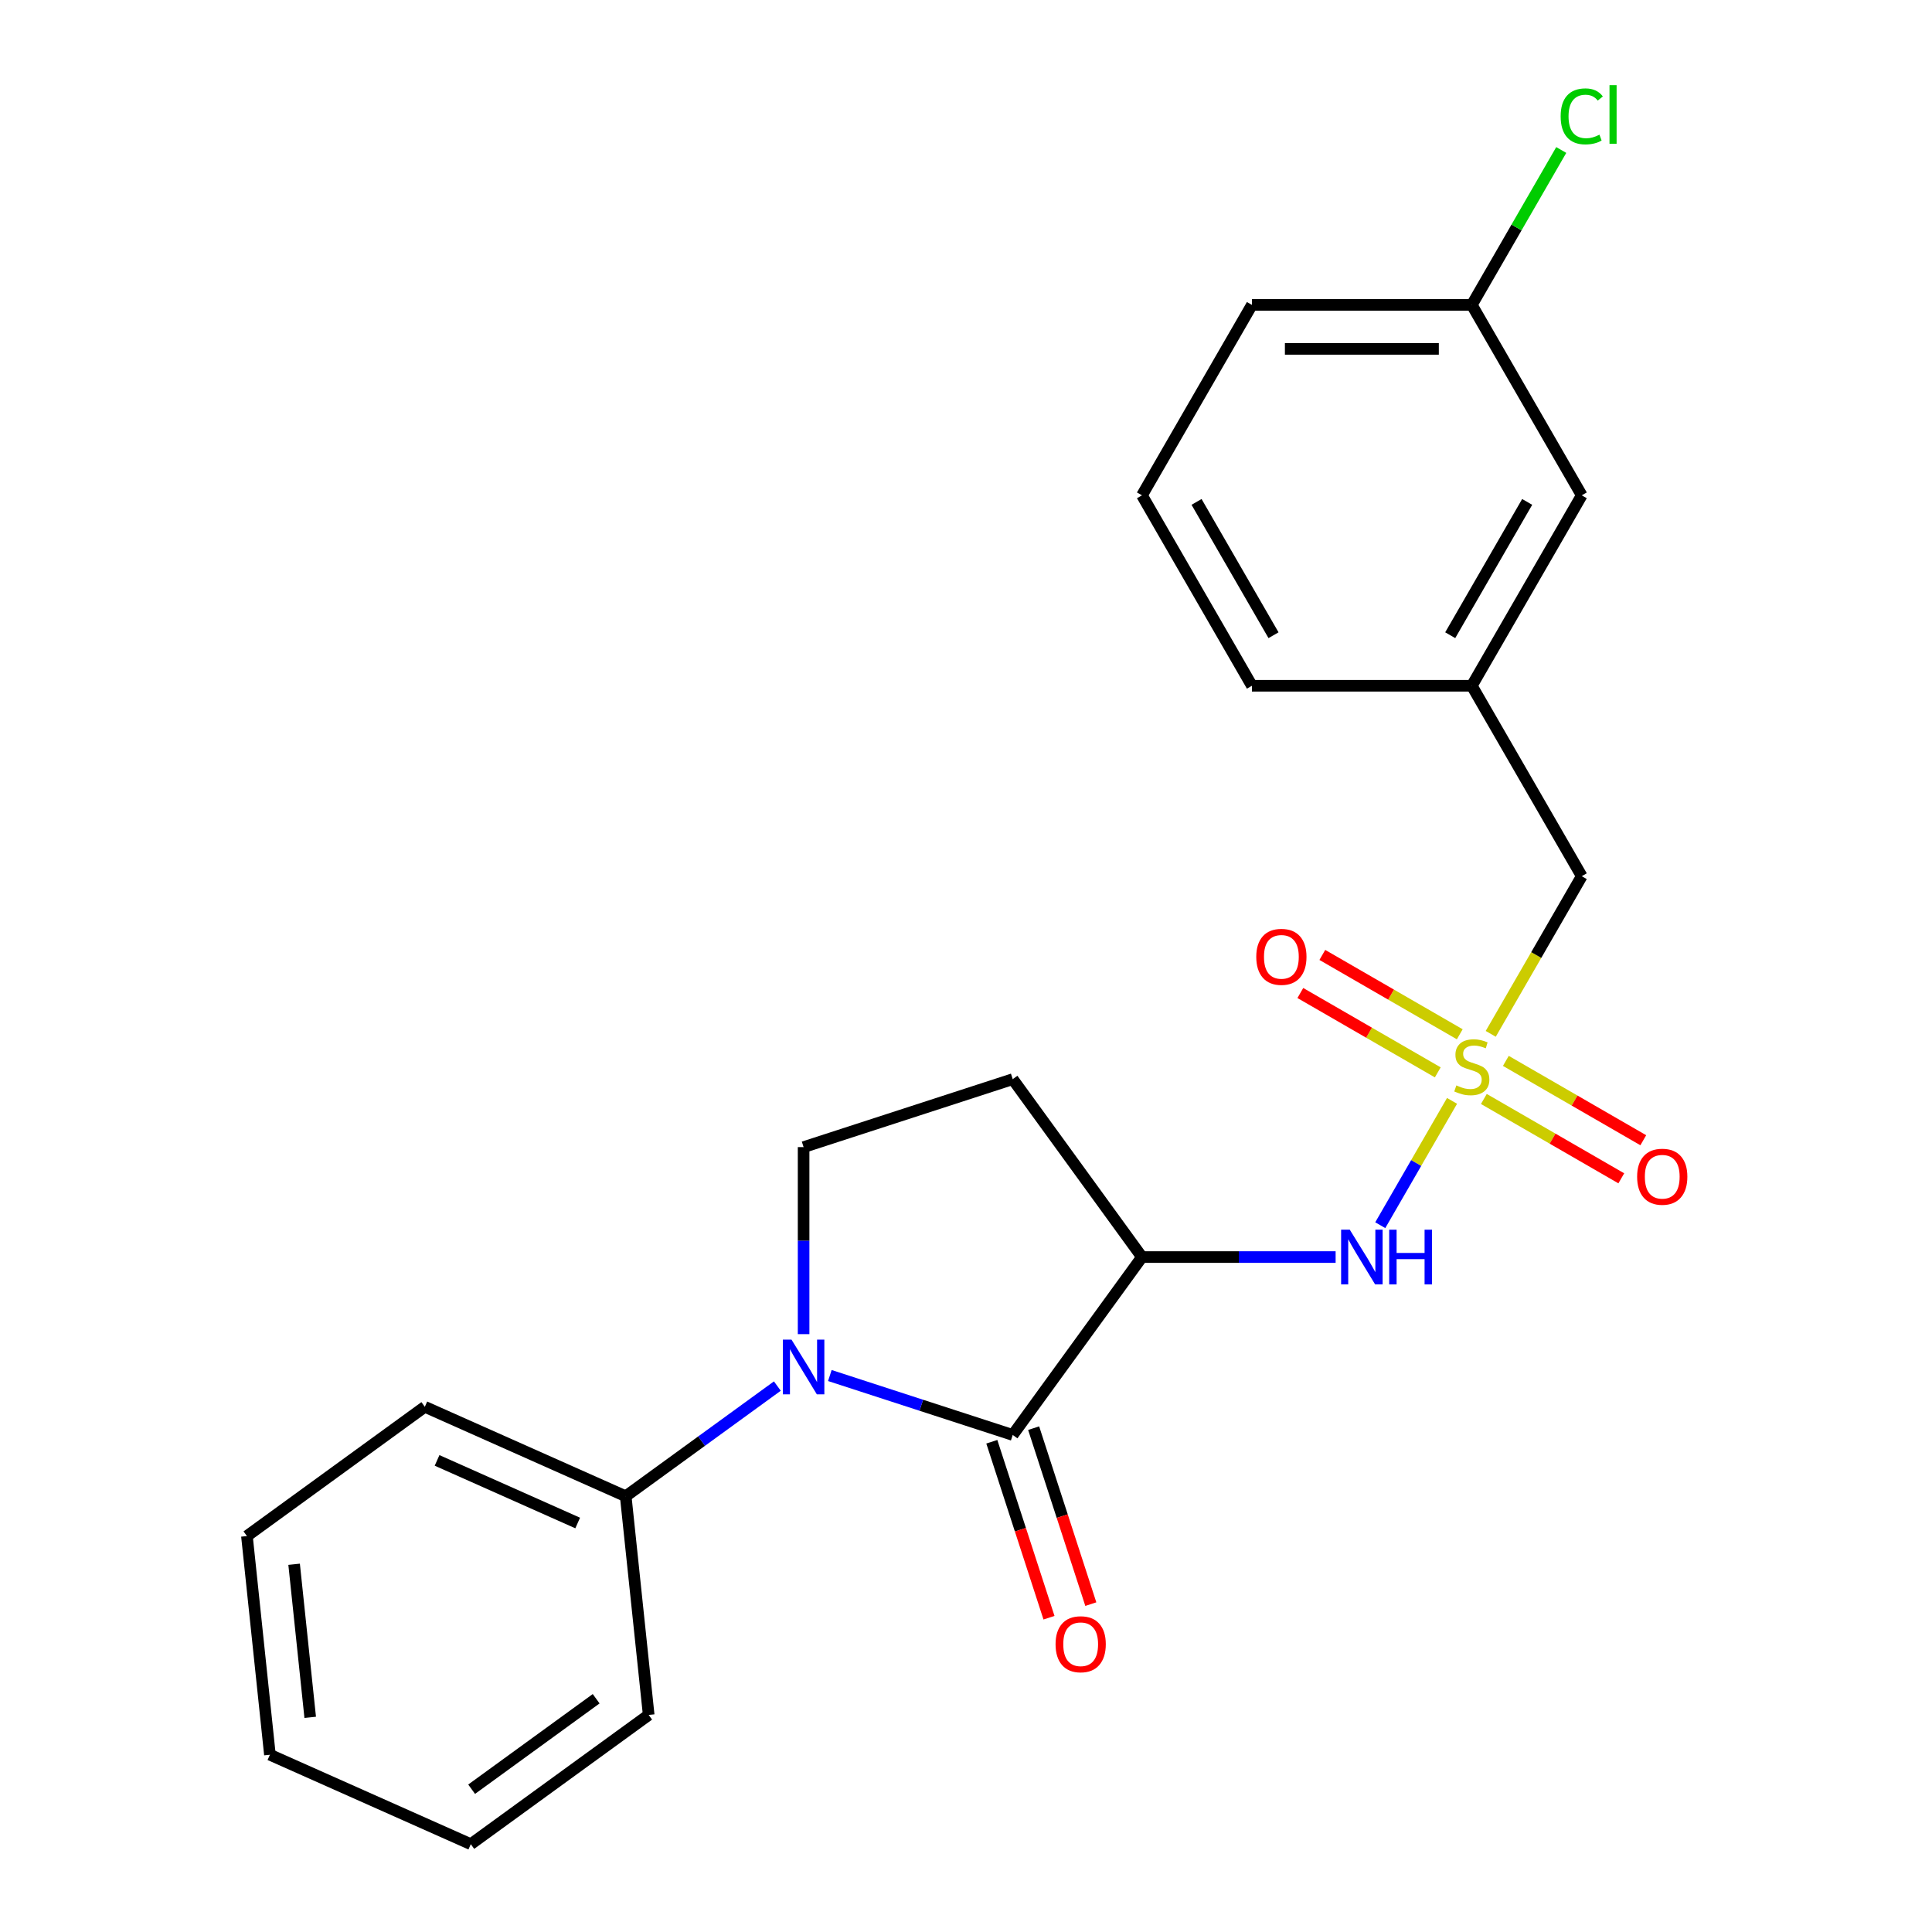 <?xml version='1.0' encoding='iso-8859-1'?>
<svg version='1.1' baseProfile='full'
              xmlns='http://www.w3.org/2000/svg'
                      xmlns:rdkit='http://www.rdkit.org/xml'
                      xmlns:xlink='http://www.w3.org/1999/xlink'
                  xml:space='preserve'
width='1000px' height='1000px' viewBox='0 0 1000 1000'>
<!-- END OF HEADER -->
<rect style='opacity:1.0;fill:#FFFFFF;stroke:none' width='1000' height='1000' x='0' y='0'> </rect>
<path class='bond-3' d='M 751.573,569.809 L 732.998,601.982' style='fill:none;fill-rule:evenodd;stroke:#CCCC00;stroke-width:6px;stroke-linecap:butt;stroke-linejoin:miter;stroke-opacity:1' />
<path class='bond-3' d='M 732.998,601.982 L 714.422,634.156' style='fill:none;fill-rule:evenodd;stroke:#0000FF;stroke-width:6px;stroke-linecap:butt;stroke-linejoin:miter;stroke-opacity:1' />
<path class='bond-6' d='M 768.042,568.825 L 803.611,589.361' style='fill:none;fill-rule:evenodd;stroke:#CCCC00;stroke-width:6px;stroke-linecap:butt;stroke-linejoin:miter;stroke-opacity:1' />
<path class='bond-6' d='M 803.611,589.361 L 839.181,609.898' style='fill:none;fill-rule:evenodd;stroke:#FF0000;stroke-width:6px;stroke-linecap:butt;stroke-linejoin:miter;stroke-opacity:1' />
<path class='bond-6' d='M 779.423,549.112 L 814.993,569.648' style='fill:none;fill-rule:evenodd;stroke:#CCCC00;stroke-width:6px;stroke-linecap:butt;stroke-linejoin:miter;stroke-opacity:1' />
<path class='bond-6' d='M 814.993,569.648 L 850.563,590.185' style='fill:none;fill-rule:evenodd;stroke:#FF0000;stroke-width:6px;stroke-linecap:butt;stroke-linejoin:miter;stroke-opacity:1' />
<path class='bond-7' d='M 755.572,535.342 L 720.002,514.805' style='fill:none;fill-rule:evenodd;stroke:#CCCC00;stroke-width:6px;stroke-linecap:butt;stroke-linejoin:miter;stroke-opacity:1' />
<path class='bond-7' d='M 720.002,514.805 L 684.432,494.269' style='fill:none;fill-rule:evenodd;stroke:#FF0000;stroke-width:6px;stroke-linecap:butt;stroke-linejoin:miter;stroke-opacity:1' />
<path class='bond-7' d='M 744.191,555.055 L 708.621,534.519' style='fill:none;fill-rule:evenodd;stroke:#CCCC00;stroke-width:6px;stroke-linecap:butt;stroke-linejoin:miter;stroke-opacity:1' />
<path class='bond-7' d='M 708.621,534.519 L 673.051,513.982' style='fill:none;fill-rule:evenodd;stroke:#FF0000;stroke-width:6px;stroke-linecap:butt;stroke-linejoin:miter;stroke-opacity:1' />
<path class='bond-8' d='M 771.602,535.118 L 795.158,494.318' style='fill:none;fill-rule:evenodd;stroke:#CCCC00;stroke-width:6px;stroke-linecap:butt;stroke-linejoin:miter;stroke-opacity:1' />
<path class='bond-8' d='M 795.158,494.318 L 818.714,453.517' style='fill:none;fill-rule:evenodd;stroke:#000000;stroke-width:6px;stroke-linecap:butt;stroke-linejoin:miter;stroke-opacity:1' />
<path class='bond-0' d='M 524.186,742.728 L 591.085,650.65' style='fill:none;fill-rule:evenodd;stroke:#000000;stroke-width:6px;stroke-linecap:butt;stroke-linejoin:miter;stroke-opacity:1' />
<path class='bond-1' d='M 524.186,742.728 L 476.857,727.35' style='fill:none;fill-rule:evenodd;stroke:#000000;stroke-width:6px;stroke-linecap:butt;stroke-linejoin:miter;stroke-opacity:1' />
<path class='bond-1' d='M 476.857,727.35 L 429.527,711.971' style='fill:none;fill-rule:evenodd;stroke:#0000FF;stroke-width:6px;stroke-linecap:butt;stroke-linejoin:miter;stroke-opacity:1' />
<path class='bond-9' d='M 513.362,746.245 L 528.159,791.784' style='fill:none;fill-rule:evenodd;stroke:#000000;stroke-width:6px;stroke-linecap:butt;stroke-linejoin:miter;stroke-opacity:1' />
<path class='bond-9' d='M 528.159,791.784 L 542.955,837.324' style='fill:none;fill-rule:evenodd;stroke:#FF0000;stroke-width:6px;stroke-linecap:butt;stroke-linejoin:miter;stroke-opacity:1' />
<path class='bond-9' d='M 535.011,739.211 L 549.807,784.75' style='fill:none;fill-rule:evenodd;stroke:#000000;stroke-width:6px;stroke-linecap:butt;stroke-linejoin:miter;stroke-opacity:1' />
<path class='bond-9' d='M 549.807,784.75 L 564.604,830.29' style='fill:none;fill-rule:evenodd;stroke:#FF0000;stroke-width:6px;stroke-linecap:butt;stroke-linejoin:miter;stroke-opacity:1' />
<path class='bond-10' d='M 402.357,717.427 L 363.11,745.942' style='fill:none;fill-rule:evenodd;stroke:#0000FF;stroke-width:6px;stroke-linecap:butt;stroke-linejoin:miter;stroke-opacity:1' />
<path class='bond-10' d='M 363.11,745.942 L 323.864,774.456' style='fill:none;fill-rule:evenodd;stroke:#000000;stroke-width:6px;stroke-linecap:butt;stroke-linejoin:miter;stroke-opacity:1' />
<path class='bond-23' d='M 415.942,690.552 L 415.942,642.147' style='fill:none;fill-rule:evenodd;stroke:#0000FF;stroke-width:6px;stroke-linecap:butt;stroke-linejoin:miter;stroke-opacity:1' />
<path class='bond-23' d='M 415.942,642.147 L 415.942,593.742' style='fill:none;fill-rule:evenodd;stroke:#000000;stroke-width:6px;stroke-linecap:butt;stroke-linejoin:miter;stroke-opacity:1' />
<path class='bond-2' d='M 591.085,650.65 L 641.2,650.65' style='fill:none;fill-rule:evenodd;stroke:#000000;stroke-width:6px;stroke-linecap:butt;stroke-linejoin:miter;stroke-opacity:1' />
<path class='bond-2' d='M 641.2,650.65 L 691.314,650.65' style='fill:none;fill-rule:evenodd;stroke:#0000FF;stroke-width:6px;stroke-linecap:butt;stroke-linejoin:miter;stroke-opacity:1' />
<path class='bond-5' d='M 591.085,650.65 L 524.186,558.572' style='fill:none;fill-rule:evenodd;stroke:#000000;stroke-width:6px;stroke-linecap:butt;stroke-linejoin:miter;stroke-opacity:1' />
<path class='bond-4' d='M 415.942,593.742 L 524.186,558.572' style='fill:none;fill-rule:evenodd;stroke:#000000;stroke-width:6px;stroke-linecap:butt;stroke-linejoin:miter;stroke-opacity:1' />
<path class='bond-11' d='M 818.714,453.517 L 761.807,354.951' style='fill:none;fill-rule:evenodd;stroke:#000000;stroke-width:6px;stroke-linecap:butt;stroke-linejoin:miter;stroke-opacity:1' />
<path class='bond-17' d='M 323.864,774.456 L 219.889,728.163' style='fill:none;fill-rule:evenodd;stroke:#000000;stroke-width:6px;stroke-linecap:butt;stroke-linejoin:miter;stroke-opacity:1' />
<path class='bond-17' d='M 299.009,788.307 L 226.227,755.902' style='fill:none;fill-rule:evenodd;stroke:#000000;stroke-width:6px;stroke-linecap:butt;stroke-linejoin:miter;stroke-opacity:1' />
<path class='bond-18' d='M 323.864,774.456 L 335.761,887.647' style='fill:none;fill-rule:evenodd;stroke:#000000;stroke-width:6px;stroke-linecap:butt;stroke-linejoin:miter;stroke-opacity:1' />
<path class='bond-12' d='M 761.807,354.951 L 818.714,256.384' style='fill:none;fill-rule:evenodd;stroke:#000000;stroke-width:6px;stroke-linecap:butt;stroke-linejoin:miter;stroke-opacity:1' />
<path class='bond-12' d='M 750.63,328.784 L 790.465,259.788' style='fill:none;fill-rule:evenodd;stroke:#000000;stroke-width:6px;stroke-linecap:butt;stroke-linejoin:miter;stroke-opacity:1' />
<path class='bond-16' d='M 761.807,354.951 L 647.992,354.951' style='fill:none;fill-rule:evenodd;stroke:#000000;stroke-width:6px;stroke-linecap:butt;stroke-linejoin:miter;stroke-opacity:1' />
<path class='bond-13' d='M 818.714,256.384 L 761.807,157.818' style='fill:none;fill-rule:evenodd;stroke:#000000;stroke-width:6px;stroke-linecap:butt;stroke-linejoin:miter;stroke-opacity:1' />
<path class='bond-14' d='M 761.807,157.818 L 784.953,117.727' style='fill:none;fill-rule:evenodd;stroke:#000000;stroke-width:6px;stroke-linecap:butt;stroke-linejoin:miter;stroke-opacity:1' />
<path class='bond-14' d='M 784.953,117.727 L 808.099,77.637' style='fill:none;fill-rule:evenodd;stroke:#00CC00;stroke-width:6px;stroke-linecap:butt;stroke-linejoin:miter;stroke-opacity:1' />
<path class='bond-24' d='M 761.807,157.818 L 647.992,157.818' style='fill:none;fill-rule:evenodd;stroke:#000000;stroke-width:6px;stroke-linecap:butt;stroke-linejoin:miter;stroke-opacity:1' />
<path class='bond-24' d='M 744.735,180.581 L 665.064,180.581' style='fill:none;fill-rule:evenodd;stroke:#000000;stroke-width:6px;stroke-linecap:butt;stroke-linejoin:miter;stroke-opacity:1' />
<path class='bond-15' d='M 591.085,256.384 L 647.992,354.951' style='fill:none;fill-rule:evenodd;stroke:#000000;stroke-width:6px;stroke-linecap:butt;stroke-linejoin:miter;stroke-opacity:1' />
<path class='bond-15' d='M 619.334,259.788 L 659.169,328.784' style='fill:none;fill-rule:evenodd;stroke:#000000;stroke-width:6px;stroke-linecap:butt;stroke-linejoin:miter;stroke-opacity:1' />
<path class='bond-19' d='M 591.085,256.384 L 647.992,157.818' style='fill:none;fill-rule:evenodd;stroke:#000000;stroke-width:6px;stroke-linecap:butt;stroke-linejoin:miter;stroke-opacity:1' />
<path class='bond-20' d='M 219.889,728.163 L 127.811,795.062' style='fill:none;fill-rule:evenodd;stroke:#000000;stroke-width:6px;stroke-linecap:butt;stroke-linejoin:miter;stroke-opacity:1' />
<path class='bond-21' d='M 335.761,887.647 L 243.683,954.545' style='fill:none;fill-rule:evenodd;stroke:#000000;stroke-width:6px;stroke-linecap:butt;stroke-linejoin:miter;stroke-opacity:1' />
<path class='bond-21' d='M 308.57,879.266 L 244.115,926.095' style='fill:none;fill-rule:evenodd;stroke:#000000;stroke-width:6px;stroke-linecap:butt;stroke-linejoin:miter;stroke-opacity:1' />
<path class='bond-25' d='M 127.811,795.062 L 139.708,908.253' style='fill:none;fill-rule:evenodd;stroke:#000000;stroke-width:6px;stroke-linecap:butt;stroke-linejoin:miter;stroke-opacity:1' />
<path class='bond-25' d='M 152.234,809.661 L 160.562,888.895' style='fill:none;fill-rule:evenodd;stroke:#000000;stroke-width:6px;stroke-linecap:butt;stroke-linejoin:miter;stroke-opacity:1' />
<path class='bond-22' d='M 243.683,954.545 L 139.708,908.253' style='fill:none;fill-rule:evenodd;stroke:#000000;stroke-width:6px;stroke-linecap:butt;stroke-linejoin:miter;stroke-opacity:1' />
<path  class='atom-0' d='M 753.807 561.803
Q 754.127 561.923, 755.447 562.483
Q 756.767 563.043, 758.207 563.403
Q 759.687 563.723, 761.127 563.723
Q 763.807 563.723, 765.367 562.443
Q 766.927 561.123, 766.927 558.843
Q 766.927 557.283, 766.127 556.323
Q 765.367 555.363, 764.167 554.843
Q 762.967 554.323, 760.967 553.723
Q 758.447 552.963, 756.927 552.243
Q 755.447 551.523, 754.367 550.003
Q 753.327 548.483, 753.327 545.923
Q 753.327 542.363, 755.727 540.163
Q 758.167 537.963, 762.967 537.963
Q 766.247 537.963, 769.967 539.523
L 769.047 542.603
Q 765.647 541.203, 763.087 541.203
Q 760.327 541.203, 758.807 542.363
Q 757.287 543.483, 757.327 545.443
Q 757.327 546.963, 758.087 547.883
Q 758.887 548.803, 760.007 549.323
Q 761.167 549.843, 763.087 550.443
Q 765.647 551.243, 767.167 552.043
Q 768.687 552.843, 769.767 554.483
Q 770.887 556.083, 770.887 558.843
Q 770.887 562.763, 768.247 564.883
Q 765.647 566.963, 761.287 566.963
Q 758.767 566.963, 756.847 566.403
Q 754.967 565.883, 752.727 564.963
L 753.807 561.803
' fill='#CCCC00'/>
<path  class='atom-2' d='M 409.682 693.397
L 418.962 708.397
Q 419.882 709.877, 421.362 712.557
Q 422.842 715.237, 422.922 715.397
L 422.922 693.397
L 426.682 693.397
L 426.682 721.717
L 422.802 721.717
L 412.842 705.317
Q 411.682 703.397, 410.442 701.197
Q 409.242 698.997, 408.882 698.317
L 408.882 721.717
L 405.202 721.717
L 405.202 693.397
L 409.682 693.397
' fill='#0000FF'/>
<path  class='atom-4' d='M 698.64 636.49
L 707.92 651.49
Q 708.84 652.97, 710.32 655.65
Q 711.8 658.33, 711.88 658.49
L 711.88 636.49
L 715.64 636.49
L 715.64 664.81
L 711.76 664.81
L 701.8 648.41
Q 700.64 646.49, 699.4 644.29
Q 698.2 642.09, 697.84 641.41
L 697.84 664.81
L 694.16 664.81
L 694.16 636.49
L 698.64 636.49
' fill='#0000FF'/>
<path  class='atom-4' d='M 719.04 636.49
L 722.88 636.49
L 722.88 648.53
L 737.36 648.53
L 737.36 636.49
L 741.2 636.49
L 741.2 664.81
L 737.36 664.81
L 737.36 651.73
L 722.88 651.73
L 722.88 664.81
L 719.04 664.81
L 719.04 636.49
' fill='#0000FF'/>
<path  class='atom-7' d='M 847.373 609.071
Q 847.373 602.271, 850.733 598.471
Q 854.093 594.671, 860.373 594.671
Q 866.653 594.671, 870.013 598.471
Q 873.373 602.271, 873.373 609.071
Q 873.373 615.951, 869.973 619.871
Q 866.573 623.751, 860.373 623.751
Q 854.133 623.751, 850.733 619.871
Q 847.373 615.991, 847.373 609.071
M 860.373 620.551
Q 864.693 620.551, 867.013 617.671
Q 869.373 614.751, 869.373 609.071
Q 869.373 603.511, 867.013 600.711
Q 864.693 597.871, 860.373 597.871
Q 856.053 597.871, 853.693 600.671
Q 851.373 603.471, 851.373 609.071
Q 851.373 614.791, 853.693 617.671
Q 856.053 620.551, 860.373 620.551
' fill='#FF0000'/>
<path  class='atom-8' d='M 650.24 495.256
Q 650.24 488.456, 653.6 484.656
Q 656.96 480.856, 663.24 480.856
Q 669.52 480.856, 672.88 484.656
Q 676.24 488.456, 676.24 495.256
Q 676.24 502.136, 672.84 506.056
Q 669.44 509.936, 663.24 509.936
Q 657 509.936, 653.6 506.056
Q 650.24 502.176, 650.24 495.256
M 663.24 506.736
Q 667.56 506.736, 669.88 503.856
Q 672.24 500.936, 672.24 495.256
Q 672.24 489.696, 669.88 486.896
Q 667.56 484.056, 663.24 484.056
Q 658.92 484.056, 656.56 486.856
Q 654.24 489.656, 654.24 495.256
Q 654.24 500.976, 656.56 503.856
Q 658.92 506.736, 663.24 506.736
' fill='#FF0000'/>
<path  class='atom-10' d='M 546.357 851.052
Q 546.357 844.252, 549.717 840.452
Q 553.077 836.652, 559.357 836.652
Q 565.637 836.652, 568.997 840.452
Q 572.357 844.252, 572.357 851.052
Q 572.357 857.932, 568.957 861.852
Q 565.557 865.732, 559.357 865.732
Q 553.117 865.732, 549.717 861.852
Q 546.357 857.972, 546.357 851.052
M 559.357 862.532
Q 563.677 862.532, 565.997 859.652
Q 568.357 856.732, 568.357 851.052
Q 568.357 845.492, 565.997 842.692
Q 563.677 839.852, 559.357 839.852
Q 555.037 839.852, 552.677 842.652
Q 550.357 845.452, 550.357 851.052
Q 550.357 856.772, 552.677 859.652
Q 555.037 862.532, 559.357 862.532
' fill='#FF0000'/>
<path  class='atom-15' d='M 807.794 60.231
Q 807.794 53.191, 811.074 49.511
Q 814.394 45.791, 820.674 45.791
Q 826.514 45.791, 829.634 49.911
L 826.994 52.071
Q 824.714 49.071, 820.674 49.071
Q 816.394 49.071, 814.114 51.951
Q 811.874 54.791, 811.874 60.231
Q 811.874 65.831, 814.194 68.711
Q 816.554 71.591, 821.114 71.591
Q 824.234 71.591, 827.874 69.711
L 828.994 72.711
Q 827.514 73.671, 825.274 74.231
Q 823.034 74.791, 820.554 74.791
Q 814.394 74.791, 811.074 71.031
Q 807.794 67.271, 807.794 60.231
' fill='#00CC00'/>
<path  class='atom-15' d='M 833.074 44.071
L 836.754 44.071
L 836.754 74.431
L 833.074 74.431
L 833.074 44.071
' fill='#00CC00'/>
</svg>

